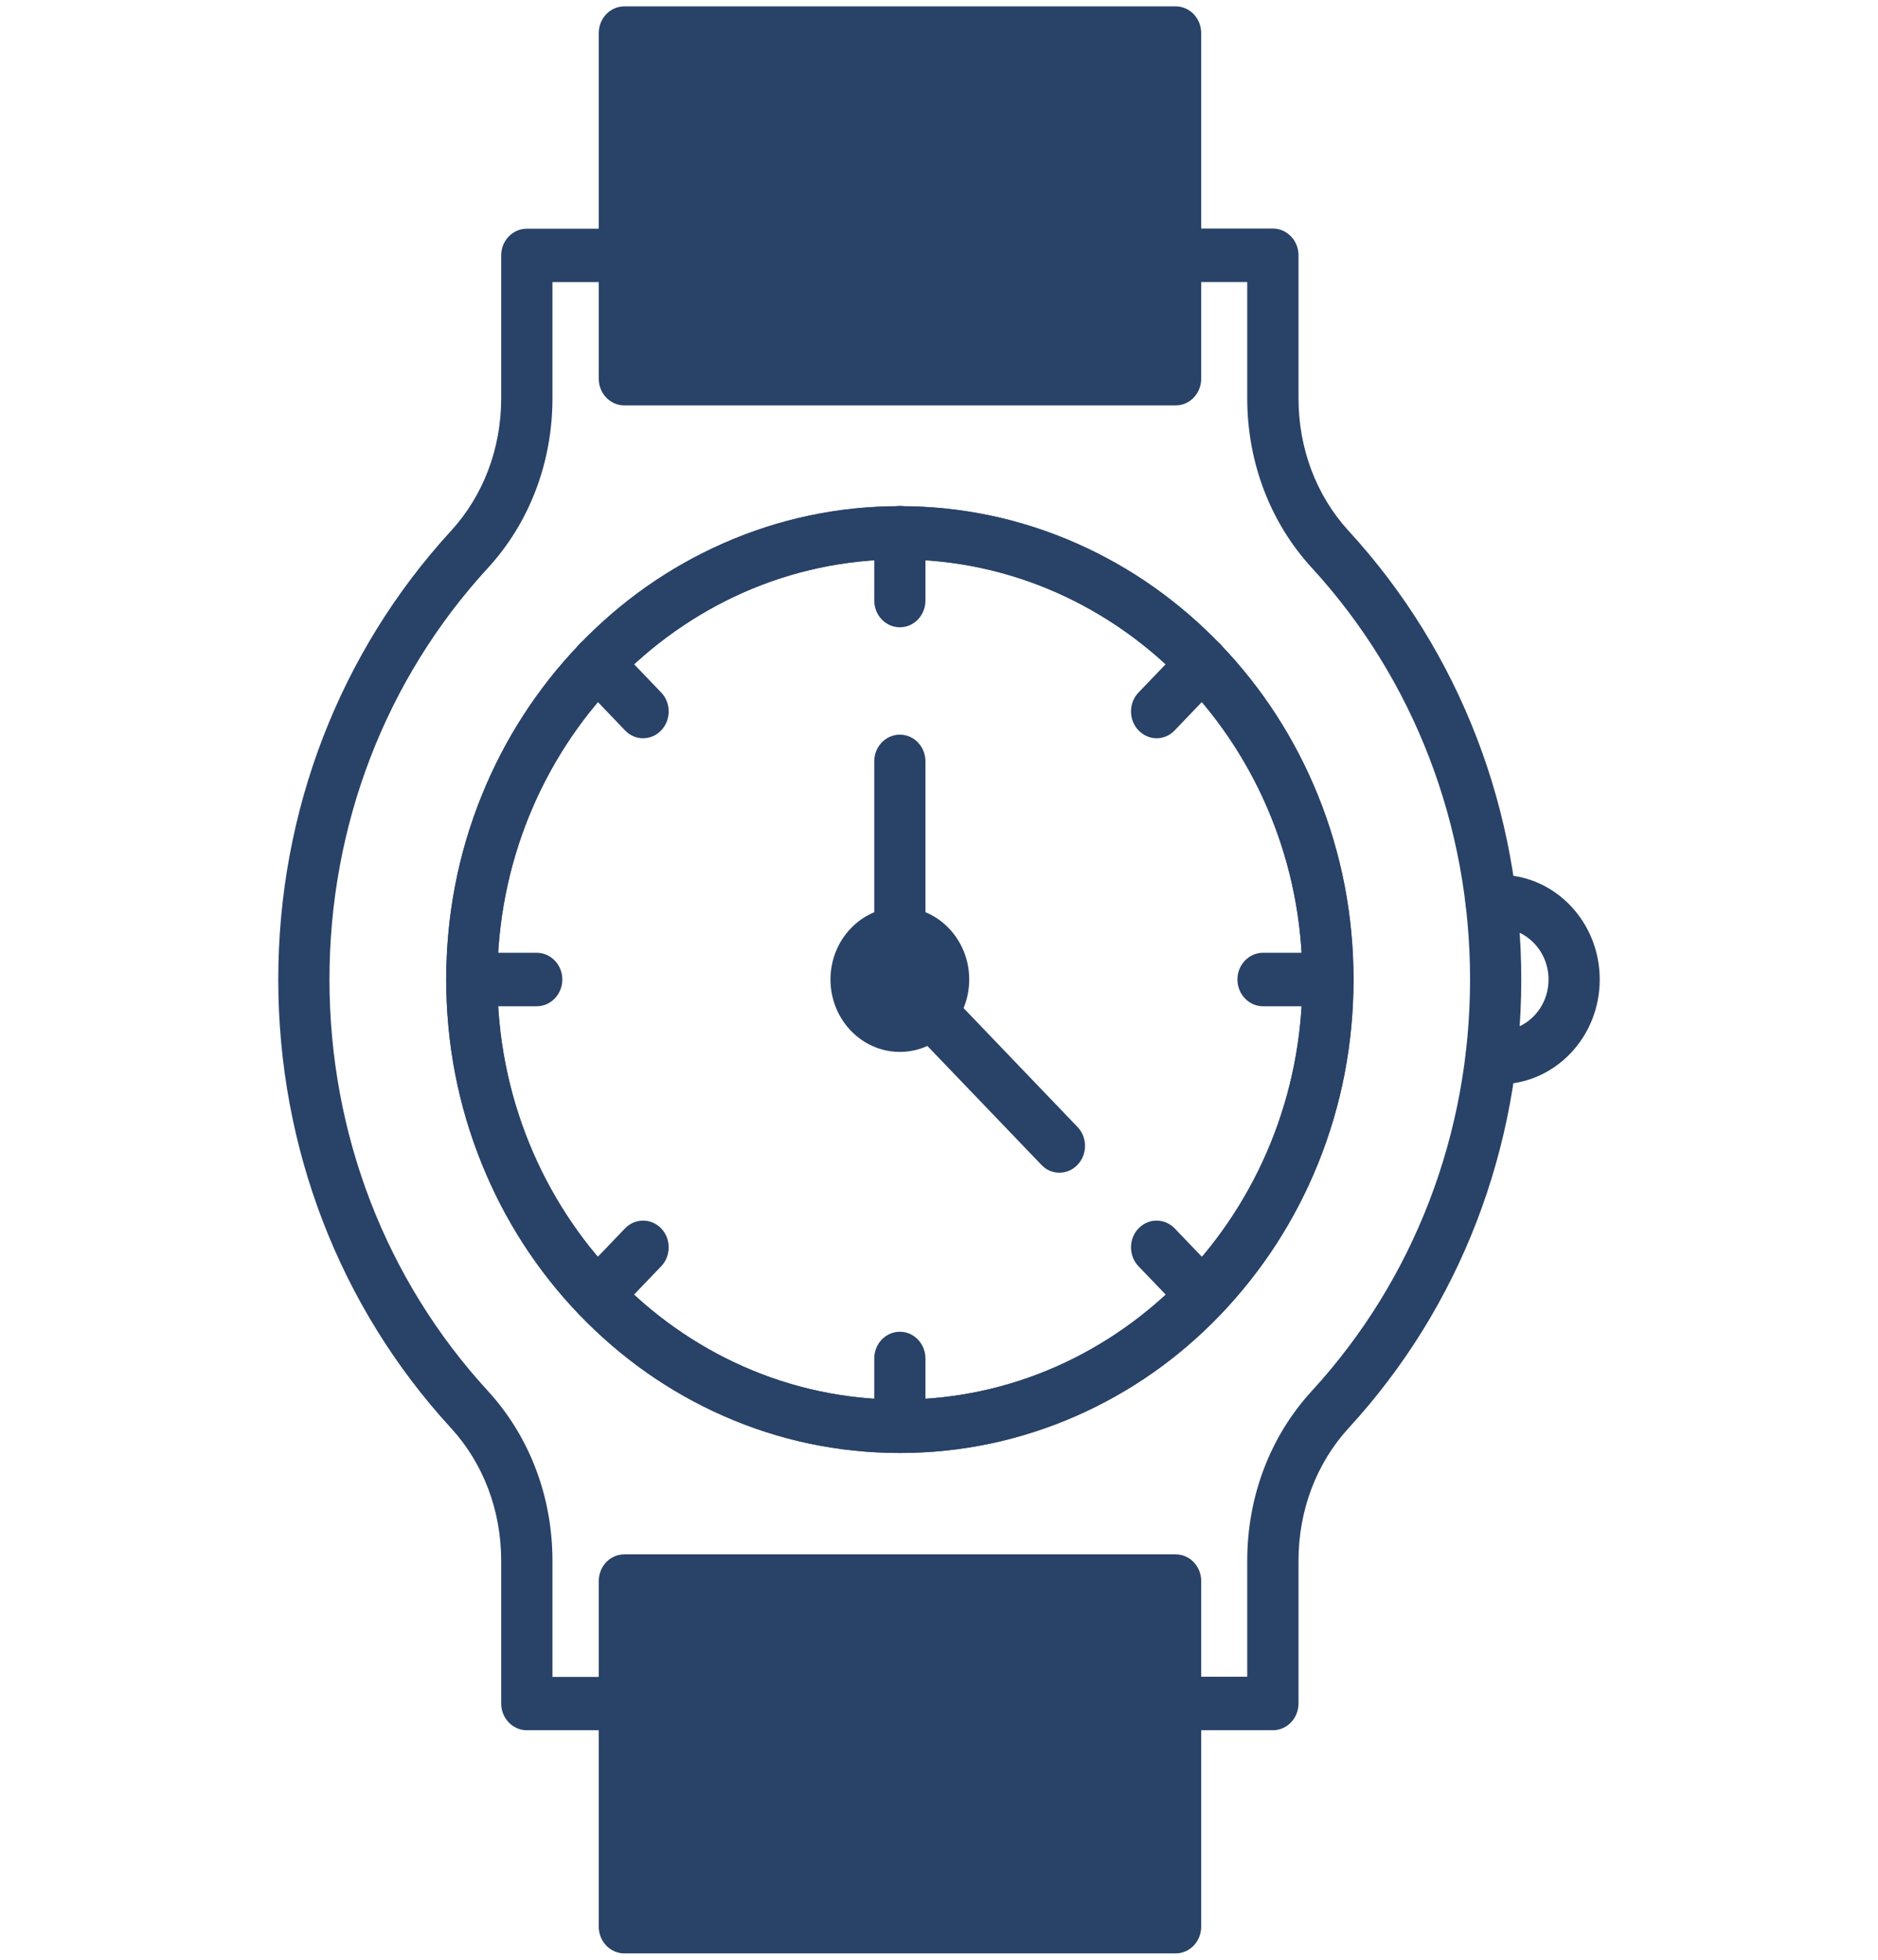 <svg width="23" height="24" viewBox="0 0 23 24" fill="none" xmlns="http://www.w3.org/2000/svg">
<path d="M18.363 13.278H18.261C18.088 13.278 17.948 13.132 17.948 12.951C17.948 12.77 18.088 12.623 18.261 12.623H18.363C18.524 12.623 18.675 12.558 18.788 12.44C18.902 12.321 18.965 12.164 18.965 11.995C18.965 11.649 18.694 11.367 18.363 11.367H18.261C18.088 11.367 17.948 11.221 17.948 11.04C17.948 10.859 18.088 10.713 18.261 10.713H18.363C19.041 10.713 19.592 11.288 19.592 11.995C19.592 12.338 19.463 12.661 19.232 12.902C18.999 13.144 18.691 13.278 18.363 13.278Z" fill="#294268"/>
<path d="M15.589 21.189H14.399C14.226 21.189 14.085 21.042 14.085 20.861C14.085 20.681 14.226 20.534 14.399 20.534H15.275V19.113C15.275 18.327 15.556 17.589 16.066 17.034C17.316 15.672 18.004 13.883 18.004 11.994C18.004 10.107 17.316 8.317 16.066 6.954C15.556 6.399 15.275 5.66 15.275 4.876V3.454H14.399C14.226 3.454 14.085 3.307 14.085 3.126C14.085 2.946 14.226 2.799 14.399 2.799H15.589C15.762 2.799 15.903 2.946 15.903 3.126V4.878C15.903 5.494 16.121 6.07 16.518 6.503C17.882 7.989 18.631 9.938 18.631 11.995C18.631 14.053 17.882 16.004 16.518 17.487C16.121 17.921 15.903 18.497 15.903 19.113V20.861C15.903 21.042 15.762 21.189 15.589 21.189Z" fill="#294268"/>
<path d="M7.642 21.189H6.452C6.279 21.189 6.138 21.042 6.138 20.861V19.113C6.138 18.497 5.919 17.919 5.522 17.487C4.158 16.002 3.408 14.053 3.408 11.995C3.408 9.938 4.159 7.989 5.522 6.503C5.919 6.07 6.138 5.494 6.138 4.878V3.128C6.138 2.947 6.279 2.801 6.452 2.801H7.641C7.814 2.801 7.954 2.947 7.954 3.128C7.954 3.309 7.814 3.455 7.641 3.455H6.766V4.876C6.766 5.662 6.485 6.401 5.976 6.955C4.724 8.317 4.035 10.107 4.035 11.995C4.035 13.883 4.724 15.672 5.976 17.035C6.485 17.59 6.766 18.329 6.766 19.114V20.536H7.641C7.814 20.536 7.954 20.682 7.954 20.863C7.954 21.044 7.816 21.189 7.642 21.189Z" fill="#294268"/>
<path d="M11.021 17.793C10.271 17.793 9.544 17.64 8.858 17.338C8.197 17.046 7.602 16.627 7.092 16.096C6.581 15.563 6.18 14.943 5.901 14.252C5.611 13.537 5.465 12.778 5.465 11.995C5.465 11.213 5.611 10.454 5.901 9.739C6.18 9.049 6.582 8.428 7.092 7.895C7.602 7.362 8.197 6.945 8.858 6.653C9.544 6.351 10.271 6.198 11.021 6.198C11.771 6.198 12.498 6.351 13.184 6.653C13.845 6.945 14.44 7.364 14.95 7.895C15.461 8.428 15.861 9.049 16.141 9.739C16.43 10.454 16.577 11.213 16.577 11.995C16.577 12.778 16.43 13.537 16.141 14.252C15.861 14.943 15.46 15.563 14.95 16.096C14.44 16.629 13.845 17.046 13.184 17.338C12.498 17.64 11.771 17.793 11.021 17.793ZM11.021 6.851C8.303 6.851 6.091 9.159 6.091 11.995C6.091 14.832 8.303 17.14 11.021 17.14C13.739 17.14 15.951 14.832 15.951 11.995C15.951 9.159 13.739 6.851 11.021 6.851Z" fill="#294268"/>
<path d="M12.974 14.361C12.893 14.361 12.814 14.33 12.753 14.264L11.183 12.627C11.061 12.499 11.061 12.291 11.183 12.164C11.306 12.036 11.505 12.036 11.627 12.164L13.197 13.802C13.319 13.929 13.319 14.137 13.197 14.264C13.135 14.33 13.055 14.361 12.974 14.361Z" fill="#294268"/>
<path d="M11.021 17.794C10.271 17.794 9.542 17.642 8.858 17.339C8.196 17.048 7.602 16.629 7.091 16.097C6.58 15.564 6.18 14.944 5.901 14.254C5.611 13.538 5.465 12.779 5.465 11.997C5.465 11.215 5.611 10.454 5.901 9.74C6.18 9.05 6.582 8.43 7.091 7.897C7.602 7.364 8.196 6.946 8.858 6.655C9.544 6.352 10.271 6.2 11.021 6.2C11.77 6.2 12.499 6.352 13.183 6.655C13.845 6.946 14.439 7.365 14.95 7.897C15.461 8.43 15.861 9.05 16.14 9.74C16.43 10.456 16.576 11.215 16.576 11.997C16.576 12.779 16.43 13.54 16.14 14.254C15.861 14.944 15.459 15.564 14.95 16.097C14.441 16.63 13.845 17.048 13.183 17.339C12.498 17.64 11.77 17.794 11.021 17.794ZM11.021 6.851C8.303 6.851 6.091 9.159 6.091 11.995C6.091 14.832 8.303 17.14 11.021 17.14C13.739 17.14 15.951 14.832 15.951 11.995C15.951 9.159 13.739 6.851 11.021 6.851Z" fill="#294268"/>
<path d="M11.021 12.882C10.552 12.882 10.171 12.485 10.171 11.995C10.171 11.506 10.552 11.109 11.021 11.109C11.49 11.109 11.87 11.506 11.87 11.995C11.87 12.485 11.488 12.882 11.021 12.882Z" fill="#294268"/>
<path d="M11.021 11.768C10.847 11.768 10.707 11.621 10.707 11.441V9.324C10.707 9.143 10.847 8.997 11.021 8.997C11.194 8.997 11.334 9.143 11.334 9.324V11.441C11.334 11.621 11.194 11.768 11.021 11.768Z" fill="#294268"/>
<path d="M11.021 7.682C10.847 7.682 10.707 7.535 10.707 7.354V6.524C10.707 6.343 10.847 6.196 11.021 6.196C11.194 6.196 11.334 6.343 11.334 6.524V7.354C11.334 7.535 11.194 7.682 11.021 7.682Z" fill="#294268"/>
<path d="M7.875 9.041C7.795 9.041 7.716 9.009 7.654 8.944L7.091 8.356C6.969 8.229 6.969 8.021 7.091 7.894C7.214 7.766 7.412 7.766 7.535 7.894L8.098 8.481C8.22 8.609 8.22 8.816 8.098 8.944C8.037 9.009 7.956 9.041 7.875 9.041Z" fill="#294268"/>
<path d="M6.573 12.323H5.777C5.604 12.323 5.463 12.176 5.463 11.995C5.463 11.815 5.604 11.668 5.777 11.668H6.573C6.746 11.668 6.887 11.815 6.887 11.995C6.887 12.176 6.746 12.323 6.573 12.323Z" fill="#294268"/>
<path d="M7.312 16.191C7.232 16.191 7.153 16.16 7.091 16.094C6.969 15.966 6.969 15.759 7.091 15.631L7.654 15.044C7.777 14.916 7.976 14.916 8.098 15.044C8.22 15.171 8.22 15.379 8.098 15.507L7.535 16.094C7.474 16.16 7.393 16.191 7.312 16.191Z" fill="#294268"/>
<path d="M11.021 17.794C10.847 17.794 10.707 17.648 10.707 17.467V16.636C10.707 16.456 10.847 16.309 11.021 16.309C11.194 16.309 11.334 16.456 11.334 16.636V17.467C11.334 17.648 11.194 17.794 11.021 17.794Z" fill="#294268"/>
<path d="M14.727 16.191C14.647 16.191 14.568 16.16 14.507 16.094L13.943 15.507C13.821 15.379 13.821 15.171 13.943 15.044C14.066 14.916 14.264 14.916 14.387 15.044L14.95 15.631C15.072 15.759 15.072 15.966 14.95 16.094C14.889 16.16 14.808 16.191 14.727 16.191Z" fill="#294268"/>
<path d="M16.265 12.323H15.468C15.295 12.323 15.155 12.176 15.155 11.995C15.155 11.815 15.295 11.668 15.468 11.668H16.265C16.438 11.668 16.578 11.815 16.578 11.995C16.578 12.176 16.438 12.323 16.265 12.323Z" fill="#294268"/>
<path d="M14.165 9.041C14.084 9.041 14.005 9.008 13.943 8.944C13.821 8.816 13.821 8.609 13.943 8.481L14.507 7.894C14.629 7.766 14.828 7.766 14.95 7.894C15.072 8.021 15.072 8.229 14.95 8.356L14.387 8.944C14.326 9.009 14.245 9.041 14.165 9.041Z" fill="#294268"/>
<path d="M14.398 4.965H7.647C7.474 4.965 7.333 4.819 7.333 4.638V0.405C7.333 0.224 7.474 0.078 7.647 0.078H14.398C14.571 0.078 14.711 0.224 14.711 0.405V4.638C14.711 4.819 14.571 4.965 14.398 4.965Z" fill="#294268"/>
<path d="M14.398 23.922H7.647C7.474 23.922 7.333 23.776 7.333 23.595V19.362C7.333 19.181 7.474 19.035 7.647 19.035H14.398C14.571 19.035 14.711 19.181 14.711 19.362V23.595C14.711 23.776 14.571 23.922 14.398 23.922Z" fill="#294268"/>
</svg>
